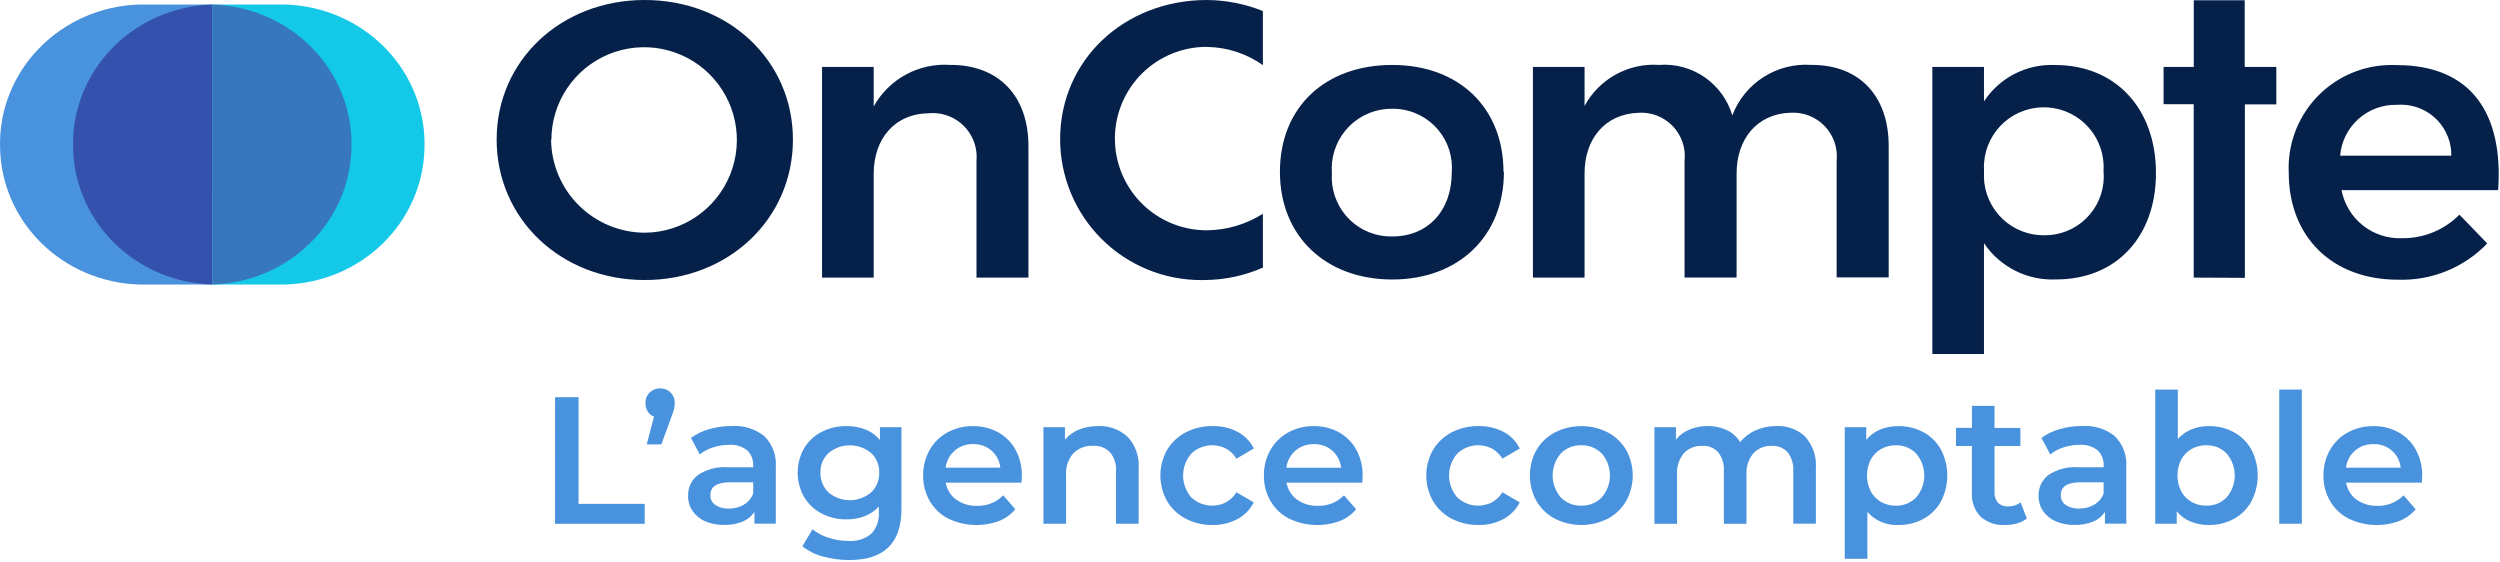 <svg width="276" height="62" viewBox="0 0 276 62" fill="none" xmlns="http://www.w3.org/2000/svg">
<path d="M61.279 43.848H63.874V55.624H71.174V57.824H61.274L61.279 43.848Z" fill="#4992DD"/>
<path d="M74.033 43.329C74.186 43.484 74.305 43.668 74.384 43.871C74.463 44.073 74.499 44.29 74.492 44.507C74.493 44.743 74.462 44.978 74.402 45.207C74.342 45.434 74.225 45.772 74.053 46.225L73.015 49.06H71.4L72.2 45.985C71.915 45.885 71.672 45.692 71.511 45.436C71.34 45.158 71.253 44.836 71.262 44.509C71.254 44.292 71.29 44.075 71.37 43.872C71.448 43.67 71.568 43.486 71.721 43.331C72.034 43.036 72.448 42.872 72.879 42.872C73.309 42.872 73.723 43.036 74.036 43.331" fill="#4992DD"/>
<path d="M84.4 48.169C84.84 48.613 85.178 49.147 85.394 49.733C85.609 50.32 85.696 50.946 85.648 51.569V57.816H83.294V56.516C82.974 56.993 82.519 57.365 81.987 57.583C81.338 57.845 80.641 57.97 79.941 57.952C79.22 57.968 78.504 57.829 77.841 57.543C77.28 57.303 76.799 56.908 76.454 56.405C76.127 55.919 75.957 55.345 75.965 54.759C75.95 54.318 76.039 53.88 76.224 53.479C76.41 53.079 76.686 52.727 77.032 52.453C78.024 51.795 79.208 51.489 80.395 51.585H83.15V51.426C83.17 51.108 83.121 50.79 83.005 50.493C82.89 50.197 82.711 49.929 82.481 49.709C81.916 49.271 81.208 49.057 80.495 49.109C79.895 49.109 79.299 49.203 78.729 49.389C78.195 49.551 77.696 49.816 77.262 50.167L76.284 48.351C76.889 47.903 77.573 47.571 78.3 47.373C79.113 47.142 79.955 47.028 80.8 47.033C82.099 46.945 83.383 47.348 84.4 48.161M82.125 55.706C82.602 55.43 82.966 54.996 83.153 54.478V53.249H80.58C79.143 53.249 78.424 53.721 78.424 54.666C78.418 54.876 78.464 55.084 78.558 55.272C78.652 55.46 78.791 55.622 78.963 55.743C79.407 56.034 79.933 56.175 80.463 56.143C81.047 56.154 81.623 56.005 82.13 55.714" fill="#4992DD"/>
<path d="M99.52 47.161V56.2C99.52 59.952 97.604 61.828 93.772 61.828C92.787 61.833 91.807 61.702 90.858 61.439C90.029 61.225 89.254 60.841 88.582 60.311L89.7 58.438C90.225 58.855 90.825 59.17 91.467 59.366C92.165 59.597 92.896 59.715 93.632 59.716C94.562 59.795 95.486 59.508 96.207 58.916C96.501 58.587 96.725 58.201 96.865 57.782C97.006 57.364 97.06 56.921 97.025 56.481V55.922C96.595 56.39 96.062 56.753 95.468 56.98C94.825 57.225 94.141 57.347 93.452 57.339C92.498 57.353 91.555 57.13 90.708 56.69C89.905 56.273 89.235 55.641 88.772 54.864C88.307 54.044 88.063 53.117 88.063 52.175C88.063 51.232 88.307 50.305 88.772 49.485C89.236 48.714 89.907 48.089 90.708 47.679C91.557 47.246 92.499 47.027 93.452 47.04C94.172 47.031 94.887 47.16 95.558 47.42C96.177 47.664 96.723 48.062 97.145 48.577V47.161H99.52ZM96.157 54.376C96.456 54.095 96.692 53.754 96.849 53.374C97.006 52.995 97.079 52.586 97.065 52.176C97.079 51.769 97.005 51.364 96.849 50.989C96.692 50.613 96.456 50.276 96.157 50C95.499 49.458 94.674 49.162 93.822 49.162C92.97 49.162 92.144 49.458 91.487 50C91.188 50.276 90.951 50.613 90.795 50.989C90.638 51.364 90.564 51.769 90.578 52.176C90.564 52.586 90.637 52.995 90.794 53.374C90.951 53.754 91.187 54.095 91.487 54.376C92.141 54.925 92.968 55.225 93.822 55.225C94.676 55.225 95.503 54.925 96.157 54.376Z" fill="#4992DD"/>
<path d="M112.773 53.289H104.41C104.534 54.037 104.946 54.707 105.558 55.155C106.23 55.631 107.04 55.873 107.863 55.844C108.399 55.861 108.933 55.767 109.432 55.568C109.93 55.368 110.381 55.068 110.757 54.685L112.094 56.223C111.608 56.802 110.983 57.249 110.278 57.523C109.379 57.852 108.424 57.999 107.468 57.955C106.512 57.911 105.574 57.676 104.71 57.265C103.849 56.828 103.131 56.152 102.644 55.318C102.151 54.46 101.899 53.484 101.915 52.494C101.9 51.513 102.145 50.545 102.624 49.689C103.085 48.87 103.766 48.196 104.59 47.744C105.458 47.27 106.435 47.029 107.424 47.044C108.396 47.027 109.356 47.265 110.208 47.733C111.017 48.184 111.682 48.855 112.125 49.669C112.597 50.556 112.834 51.549 112.813 52.553C112.813 52.727 112.799 52.973 112.773 53.292M105.4 49.746C104.843 50.228 104.483 50.9 104.392 51.632H110.44C110.361 50.897 110.005 50.22 109.446 49.737C108.886 49.255 108.164 49.003 107.426 49.032C106.686 49.011 105.965 49.263 105.4 49.741" fill="#4992DD"/>
<path d="M124.488 48.219C124.92 48.687 125.25 49.238 125.46 49.839C125.669 50.44 125.753 51.077 125.706 51.712V57.82H123.206V52.032C123.262 51.272 123.027 50.518 122.547 49.926C122.303 49.681 122.009 49.491 121.685 49.369C121.362 49.247 121.016 49.195 120.671 49.217C120.271 49.196 119.87 49.259 119.496 49.401C119.121 49.544 118.78 49.763 118.495 50.045C117.924 50.704 117.637 51.561 117.695 52.431V57.82H115.195V47.161H117.57V48.538C117.988 48.042 118.523 47.658 119.127 47.421C119.801 47.159 120.52 47.03 121.243 47.041C121.833 47.013 122.423 47.103 122.978 47.305C123.533 47.508 124.042 47.818 124.476 48.219" fill="#4992DD"/>
<path d="M130.9 57.261C130.046 56.818 129.333 56.143 128.844 55.315C128.36 54.454 128.106 53.483 128.106 52.495C128.106 51.508 128.36 50.537 128.844 49.676C129.334 48.854 130.042 48.184 130.89 47.74C131.811 47.262 132.837 47.022 133.874 47.04C134.834 47.019 135.784 47.239 136.638 47.679C137.412 48.087 138.038 48.73 138.424 49.516L136.5 50.634C136.223 50.169 135.827 49.787 135.353 49.527C134.738 49.211 134.041 49.093 133.356 49.19C132.672 49.286 132.034 49.592 131.531 50.066C130.941 50.735 130.615 51.596 130.613 52.489C130.611 53.381 130.934 54.243 131.521 54.915C132.026 55.389 132.666 55.695 133.352 55.791C134.038 55.888 134.737 55.77 135.353 55.454C135.827 55.194 136.223 54.811 136.5 54.347L138.416 55.464C138.017 56.25 137.386 56.894 136.61 57.311C135.765 57.756 134.821 57.979 133.866 57.959C132.832 57.975 131.81 57.735 130.892 57.259" fill="#4992DD"/>
<path d="M150.4 53.289H142.037C142.161 54.037 142.573 54.707 143.185 55.155C143.856 55.63 144.664 55.872 145.485 55.844C146.021 55.861 146.555 55.767 147.054 55.568C147.552 55.368 148.003 55.068 148.379 54.685L149.716 56.223C149.23 56.802 148.605 57.249 147.9 57.523C147.001 57.852 146.046 57.999 145.09 57.955C144.134 57.911 143.196 57.676 142.332 57.265C141.471 56.828 140.753 56.152 140.266 55.318C139.773 54.46 139.521 53.484 139.537 52.494C139.522 51.513 139.767 50.545 140.246 49.689C140.707 48.87 141.388 48.196 142.212 47.744C143.08 47.27 144.057 47.029 145.046 47.044C146.018 47.027 146.978 47.265 147.83 47.733C148.639 48.184 149.304 48.855 149.747 49.669C150.219 50.556 150.456 51.549 150.435 52.553C150.435 52.727 150.421 52.973 150.395 53.292M143.02 49.749C142.463 50.231 142.103 50.903 142.012 51.635H148.06C147.981 50.9 147.625 50.223 147.066 49.74C146.506 49.258 145.784 49.006 145.046 49.035C144.306 49.014 143.585 49.266 143.02 49.744" fill="#4992DD"/>
<path d="M160.255 57.261C159.401 56.818 158.688 56.143 158.199 55.315C157.715 54.454 157.461 53.483 157.461 52.495C157.461 51.508 157.715 50.537 158.199 49.676C158.689 48.854 159.397 48.184 160.245 47.74C161.166 47.262 162.192 47.022 163.229 47.04C164.189 47.019 165.139 47.239 165.993 47.679C166.767 48.087 167.393 48.73 167.779 49.516L165.863 50.633C165.586 50.169 165.19 49.786 164.716 49.526C164.101 49.21 163.404 49.092 162.719 49.189C162.035 49.285 161.397 49.591 160.894 50.065C160.304 50.734 159.978 51.595 159.976 52.487C159.974 53.38 160.297 54.242 160.884 54.914C161.389 55.388 162.029 55.694 162.715 55.79C163.401 55.887 164.1 55.769 164.716 55.453C165.19 55.193 165.586 54.81 165.863 54.346L167.779 55.463C167.38 56.249 166.749 56.893 165.973 57.31C165.128 57.755 164.184 57.978 163.229 57.958C162.195 57.974 161.173 57.734 160.255 57.258" fill="#4992DD"/>
<path d="M171.652 57.26C170.807 56.815 170.105 56.14 169.626 55.314C169.148 54.451 168.897 53.481 168.897 52.495C168.897 51.509 169.148 50.539 169.626 49.676C170.108 48.854 170.809 48.184 171.652 47.74C172.558 47.28 173.56 47.041 174.576 47.041C175.592 47.041 176.594 47.28 177.5 47.74C178.342 48.184 179.044 48.855 179.526 49.676C180.003 50.539 180.254 51.509 180.254 52.495C180.254 53.481 180.003 54.451 179.526 55.314C179.046 56.139 178.344 56.814 177.5 57.26C176.594 57.719 175.592 57.959 174.576 57.959C173.56 57.959 172.558 57.719 171.652 57.26ZM176.841 54.905C177.42 54.233 177.738 53.376 177.738 52.49C177.738 51.603 177.42 50.746 176.841 50.075C176.546 49.773 176.192 49.535 175.8 49.377C175.408 49.219 174.988 49.144 174.566 49.157C174.145 49.143 173.726 49.218 173.336 49.376C172.946 49.534 172.593 49.772 172.3 50.075C171.727 50.749 171.412 51.605 171.412 52.49C171.412 53.375 171.727 54.231 172.3 54.905C172.593 55.208 172.946 55.446 173.336 55.604C173.726 55.762 174.145 55.837 174.566 55.823C174.988 55.836 175.408 55.761 175.8 55.603C176.192 55.445 176.546 55.207 176.841 54.905Z" fill="#4992DD"/>
<path d="M199.295 48.209C199.716 48.684 200.037 49.238 200.239 49.839C200.441 50.441 200.52 51.076 200.472 51.709V57.816H197.978V52.031C198.032 51.279 197.812 50.533 197.359 49.931C197.134 49.688 196.858 49.499 196.551 49.377C196.244 49.254 195.913 49.201 195.583 49.222C195.207 49.206 194.832 49.271 194.484 49.414C194.135 49.557 193.822 49.774 193.566 50.05C193.023 50.714 192.752 51.559 192.808 52.415V57.824H190.313V52.031C190.367 51.279 190.148 50.533 189.694 49.931C189.469 49.688 189.193 49.499 188.886 49.376C188.579 49.254 188.248 49.201 187.918 49.222C187.541 49.204 187.165 49.268 186.815 49.409C186.466 49.55 186.151 49.765 185.892 50.04C185.351 50.709 185.084 51.557 185.144 52.415V57.824H182.649V47.161H185.024V48.519C185.427 48.036 185.942 47.658 186.524 47.419C187.158 47.159 187.839 47.029 188.524 47.039C189.258 47.025 189.985 47.179 190.65 47.488C191.257 47.778 191.767 48.239 192.116 48.815C192.568 48.247 193.151 47.799 193.816 47.509C194.538 47.189 195.321 47.029 196.111 47.039C196.695 47.009 197.278 47.096 197.827 47.297C198.376 47.498 198.879 47.807 199.305 48.207" fill="#4992DD"/>
<path d="M212.357 47.719C213.167 48.164 213.835 48.828 214.284 49.635C214.743 50.518 214.982 51.499 214.982 52.494C214.982 53.49 214.743 54.471 214.284 55.354C213.838 56.166 213.169 56.834 212.357 57.28C211.503 57.742 210.544 57.976 209.573 57.959C208.933 57.989 208.294 57.875 207.704 57.627C207.113 57.378 206.586 57.001 206.16 56.522V61.691H203.66V47.161H206.035V48.561C206.441 48.06 206.966 47.67 207.562 47.424C208.199 47.165 208.881 47.036 209.568 47.044C210.539 47.027 211.498 47.261 212.352 47.722M211.552 54.908C212.125 54.234 212.44 53.378 212.44 52.493C212.44 51.608 212.125 50.752 211.552 50.078C211.259 49.775 210.907 49.537 210.517 49.379C210.127 49.221 209.708 49.146 209.287 49.16C208.721 49.152 208.164 49.293 207.67 49.569C207.189 49.844 206.795 50.248 206.532 50.736C206.257 51.281 206.114 51.883 206.114 52.493C206.114 53.103 206.257 53.705 206.532 54.25C206.795 54.738 207.189 55.142 207.67 55.417C208.163 55.694 208.721 55.835 209.287 55.826C209.708 55.84 210.127 55.765 210.517 55.607C210.907 55.449 211.259 55.211 211.552 54.908Z" fill="#4992DD"/>
<path d="M223.764 57.24C223.449 57.491 223.085 57.675 222.696 57.779C222.264 57.901 221.818 57.961 221.369 57.959C220.379 58.023 219.403 57.693 218.655 57.041C218.319 56.686 218.06 56.264 217.895 55.804C217.731 55.343 217.663 54.854 217.697 54.366V49.237H215.94V47.237H217.7V44.805H220.194V47.241H223.049V49.241H220.194V54.31C220.164 54.74 220.3 55.165 220.574 55.498C220.718 55.64 220.89 55.751 221.08 55.821C221.27 55.892 221.472 55.921 221.674 55.907C222.177 55.926 222.672 55.771 223.074 55.468L223.764 57.24Z" fill="#4992DD"/>
<path d="M233.494 48.169C233.934 48.613 234.273 49.147 234.488 49.733C234.703 50.32 234.79 50.946 234.742 51.569V57.816H232.386V56.516C232.066 56.993 231.611 57.365 231.079 57.583C230.429 57.845 229.733 57.97 229.033 57.952C228.312 57.968 227.595 57.829 226.933 57.543C226.372 57.303 225.891 56.908 225.546 56.405C225.219 55.919 225.049 55.345 225.057 54.759C225.042 54.318 225.131 53.88 225.316 53.479C225.502 53.079 225.778 52.727 226.124 52.453C227.116 51.795 228.3 51.489 229.487 51.585H232.242V51.426C232.262 51.108 232.213 50.79 232.097 50.493C231.982 50.197 231.803 49.929 231.573 49.709C231.008 49.271 230.3 49.057 229.587 49.109C228.987 49.109 228.391 49.203 227.821 49.389C227.287 49.551 226.788 49.816 226.354 50.167L225.376 48.351C225.981 47.903 226.665 47.571 227.392 47.373C228.203 47.142 229.043 47.028 229.887 47.033C231.186 46.945 232.471 47.348 233.487 48.161M231.212 55.706C231.689 55.43 232.053 54.996 232.24 54.478V53.249H229.665C228.228 53.249 227.51 53.721 227.509 54.666C227.503 54.876 227.549 55.084 227.643 55.272C227.737 55.46 227.876 55.622 228.048 55.743C228.492 56.034 229.018 56.175 229.548 56.143C230.132 56.154 230.708 56.005 231.215 55.714" fill="#4992DD"/>
<path d="M246.627 47.719C247.437 48.164 248.105 48.828 248.554 49.635C249.013 50.518 249.252 51.499 249.252 52.494C249.252 53.49 249.013 54.471 248.554 55.354C248.108 56.166 247.439 56.834 246.627 57.28C245.773 57.742 244.814 57.976 243.843 57.959C243.156 57.967 242.474 57.838 241.837 57.58C241.241 57.334 240.716 56.943 240.31 56.442V57.819H237.935V43.009H240.43V48.459C240.848 47.999 241.362 47.637 241.937 47.4C242.542 47.156 243.19 47.034 243.843 47.041C244.814 47.024 245.773 47.258 246.627 47.719ZM245.827 54.905C246.4 54.231 246.715 53.375 246.715 52.49C246.715 51.605 246.4 50.749 245.827 50.075C245.534 49.772 245.182 49.534 244.792 49.376C244.402 49.218 243.983 49.143 243.562 49.157C242.996 49.149 242.439 49.29 241.945 49.566C241.464 49.841 241.07 50.245 240.807 50.733C240.532 51.278 240.389 51.88 240.389 52.49C240.389 53.1 240.532 53.702 240.807 54.247C241.07 54.735 241.464 55.139 241.945 55.414C242.439 55.691 242.996 55.832 243.562 55.823C243.983 55.837 244.402 55.762 244.792 55.604C245.182 55.446 245.534 55.208 245.827 54.905Z" fill="#4992DD"/>
<path d="M254.122 43.01H251.627V57.82H254.122V43.01Z" fill="#4992DD"/>
<path d="M267.374 53.289H259.011C259.135 54.037 259.547 54.707 260.159 55.155C260.83 55.63 261.638 55.872 262.459 55.844C262.995 55.861 263.529 55.767 264.028 55.568C264.526 55.368 264.977 55.068 265.353 54.685L266.69 56.223C266.204 56.802 265.579 57.249 264.874 57.523C263.975 57.852 263.02 57.999 262.064 57.955C261.108 57.911 260.17 57.676 259.306 57.265C258.445 56.828 257.727 56.152 257.24 55.318C256.747 54.46 256.495 53.484 256.511 52.494C256.496 51.513 256.741 50.545 257.22 49.689C257.681 48.87 258.362 48.196 259.186 47.744C260.054 47.27 261.031 47.029 262.02 47.044C262.992 47.027 263.952 47.265 264.804 47.733C265.613 48.184 266.278 48.855 266.721 49.669C267.193 50.556 267.43 51.549 267.409 52.553C267.409 52.727 267.395 52.973 267.369 53.292M260 49.746C259.443 50.228 259.083 50.9 258.992 51.632H265.04C264.961 50.897 264.605 50.22 264.046 49.737C263.486 49.255 262.764 49.003 262.026 49.032C261.286 49.011 260.565 49.263 260 49.741" fill="#4992DD"/>
<path d="M242.185 30.647V11.5H238.86V7.39H242.192V0.028H247.816V7.388H251.307V11.529H247.834V30.675L242.185 30.647ZM139.422 23.6C137.603 24.751 135.503 25.382 133.351 25.423C130.695 25.46 128.13 24.451 126.211 22.615C124.291 20.778 123.17 18.261 123.09 15.605C123.01 12.95 123.976 10.37 125.781 8.42C127.586 6.471 130.084 5.309 132.738 5.185H133.351C135.529 5.233 137.644 5.931 139.422 7.19V1.217C137.46 0.432 135.369 0.02 133.256 0C124.095 0 117.038 6.648 117.038 15.376C117.04 17.42 117.446 19.443 118.23 21.331C119.015 23.218 120.163 24.932 121.61 26.375C123.057 27.819 124.774 28.963 126.664 29.743C128.553 30.523 130.577 30.923 132.621 30.92C132.761 30.92 132.901 30.918 133.041 30.914C135.239 30.893 137.41 30.428 139.424 29.546L139.422 23.6ZM87.539 15.414C87.539 24.161 80.439 30.914 71.179 30.914C61.919 30.914 54.83 24.162 54.83 15.414C54.83 6.666 61.935 0 71.179 0C80.423 0 87.539 6.667 87.539 15.414ZM60.839 15.413C60.867 18.157 61.98 20.779 63.935 22.704C65.89 24.63 68.528 25.704 71.272 25.69C73.288 25.658 75.25 25.032 76.912 23.889C78.574 22.747 79.861 21.139 80.612 19.268C81.364 17.396 81.546 15.345 81.136 13.37C80.726 11.396 79.742 9.586 78.307 8.169C76.873 6.752 75.052 5.789 73.073 5.403C71.093 5.017 69.044 5.223 67.182 5.997C65.32 6.771 63.727 8.077 62.605 9.753C61.482 11.428 60.88 13.397 60.872 15.414L60.839 15.413ZM113.539 16.12V30.65H107.804V17.769C107.862 17.136 107.795 16.497 107.606 15.889C107.417 15.282 107.111 14.717 106.704 14.228C106.297 13.739 105.798 13.335 105.234 13.039C104.671 12.743 104.056 12.561 103.422 12.503C103.146 12.477 102.869 12.476 102.593 12.498C98.736 12.545 96.455 15.347 96.455 19.198V30.647H90.755V7.39H96.455V11.749C97.283 10.264 98.516 9.045 100.01 8.233C101.504 7.422 103.198 7.051 104.894 7.165C110.245 7.142 113.539 10.584 113.539 16.12ZM166.033 18.97C166.033 26.07 161.033 30.857 153.71 30.857C146.387 30.857 141.303 26.109 141.303 18.97C141.303 11.831 146.303 7.17 153.703 7.17C161.103 7.17 165.985 11.923 165.985 18.978L166.033 18.97ZM147.046 19.052C146.979 19.909 147.082 20.771 147.348 21.589C147.614 22.406 148.039 23.163 148.597 23.817C149.156 24.47 149.838 25.007 150.605 25.397C151.371 25.787 152.207 26.022 153.064 26.089C153.277 26.105 153.49 26.111 153.704 26.107C157.646 26.107 160.274 23.258 160.274 19.052C160.416 17.33 159.868 15.623 158.75 14.305C157.633 12.988 156.039 12.168 154.317 12.026C154.117 12.009 153.908 12.002 153.704 12.005C151.952 11.986 150.263 12.663 149.01 13.888C147.757 15.114 147.043 16.787 147.023 18.539C147.023 18.716 147.023 18.893 147.039 19.07L147.046 19.052ZM208.511 16.1V30.627H202.766V17.764C202.838 17.064 202.756 16.356 202.526 15.691C202.297 15.025 201.924 14.418 201.435 13.912C200.946 13.405 200.353 13.011 199.696 12.758C199.039 12.505 198.334 12.399 197.632 12.446C193.952 12.579 191.72 15.377 191.72 19.146V30.642H185.975V17.769C186.052 17.072 185.976 16.367 185.751 15.703C185.526 15.039 185.159 14.432 184.675 13.925C184.191 13.419 183.601 13.024 182.948 12.769C182.295 12.514 181.595 12.406 180.895 12.451C177.14 12.584 174.935 15.382 174.935 19.151V30.647H169.235V7.39H174.935V11.7C175.728 10.233 176.927 9.025 178.388 8.221C179.849 7.417 181.511 7.05 183.175 7.165C184.955 7.032 186.727 7.512 188.196 8.527C189.664 9.542 190.741 11.029 191.246 12.741C191.909 11 193.114 9.519 194.683 8.515C196.252 7.511 198.103 7.038 199.961 7.165C205.261 7.138 208.511 10.575 208.511 16.111V16.1ZM238.019 19.1C238.019 26.1 233.673 30.848 227.01 30.848C225.448 30.924 223.893 30.595 222.496 29.895C221.098 29.194 219.905 28.145 219.031 26.848V39.08H213.331V7.39H219.031V11.19C219.884 9.892 221.061 8.84 222.445 8.137C223.83 7.433 225.374 7.104 226.925 7.18C233.57 7.19 238.019 11.98 238.019 19.117V19.1ZM232.229 18.919C232.352 17.17 231.775 15.444 230.625 14.12C229.475 12.796 227.847 11.983 226.098 11.861C224.348 11.738 222.622 12.315 221.298 13.464C219.975 14.614 219.162 16.243 219.039 17.992C219.018 18.301 219.018 18.61 219.039 18.919C218.916 20.663 219.491 22.384 220.637 23.704C221.783 25.024 223.406 25.835 225.15 25.958C225.321 25.971 225.493 25.976 225.665 25.975C226.519 25.987 227.367 25.831 228.16 25.515C228.954 25.2 229.677 24.731 230.289 24.135C230.902 23.54 231.39 22.83 231.728 22.046C232.066 21.261 232.245 20.418 232.257 19.564C232.257 19.355 232.25 19.146 232.235 18.937L232.229 18.919ZM275.806 20.989H258.506C258.798 22.532 259.636 23.917 260.866 24.892C262.097 25.867 263.638 26.366 265.206 26.297C266.379 26.31 267.543 26.086 268.628 25.639C269.713 25.192 270.698 24.532 271.522 23.697L274.592 26.878C273.321 28.2 271.785 29.24 270.086 29.929C268.386 30.618 266.56 30.942 264.727 30.878C257.454 30.878 252.678 26.13 252.678 19.078C252.607 17.588 252.829 16.098 253.334 14.693C253.838 13.289 254.615 11.998 255.618 10.894C256.622 9.79 257.833 8.894 259.183 8.258C260.533 7.622 261.995 7.258 263.485 7.187C263.856 7.169 264.227 7.169 264.597 7.187C272.836 7.187 276.384 12.538 275.797 20.987M270.626 17.187C270.636 16.457 270.502 15.733 270.231 15.055C269.961 14.377 269.56 13.759 269.051 13.236C268.542 12.713 267.934 12.296 267.264 12.008C266.593 11.72 265.873 11.566 265.143 11.557C264.968 11.557 264.793 11.557 264.619 11.574C263.055 11.533 261.534 12.091 260.369 13.134C259.203 14.178 258.481 15.628 258.35 17.187H270.626Z" fill="#052049"/>
<path d="M23.434 0.5H15.373C11.17 0.626 7.19 2.366 4.309 5.336C1.427 8.306 -0.12 12.264 0.007 16.34C0.085 20.283 1.722 24.046 4.581 26.852C7.44 29.657 11.302 31.289 15.367 31.411H23.428L23.434 0.5Z" fill="#4992DD"/>
<path d="M23.434 0.5H31.496C35.699 0.626 39.679 2.366 42.561 5.336C45.442 8.306 46.99 12.264 46.863 16.34C46.785 20.284 45.147 24.049 42.286 26.854C39.426 29.659 35.562 31.291 31.496 31.411H23.438L23.434 0.5Z" fill="#14C8E8"/>
<path d="M23.434 0.5C19.231 0.626 15.251 2.366 12.369 5.336C9.488 8.306 7.94 12.264 8.067 16.34C8.145 20.284 9.783 24.049 12.644 26.854C15.504 29.659 19.368 31.291 23.434 31.411V0.5Z" fill="#3451AE"/>
<path d="M23.434 0.5C27.638 0.626 31.618 2.366 34.5 5.336C37.381 8.306 38.929 12.264 38.802 16.34C38.724 20.284 37.086 24.049 34.225 26.854C31.365 29.659 27.501 31.291 23.434 31.411V0.5Z" fill="#3777BC"/>
</svg>
